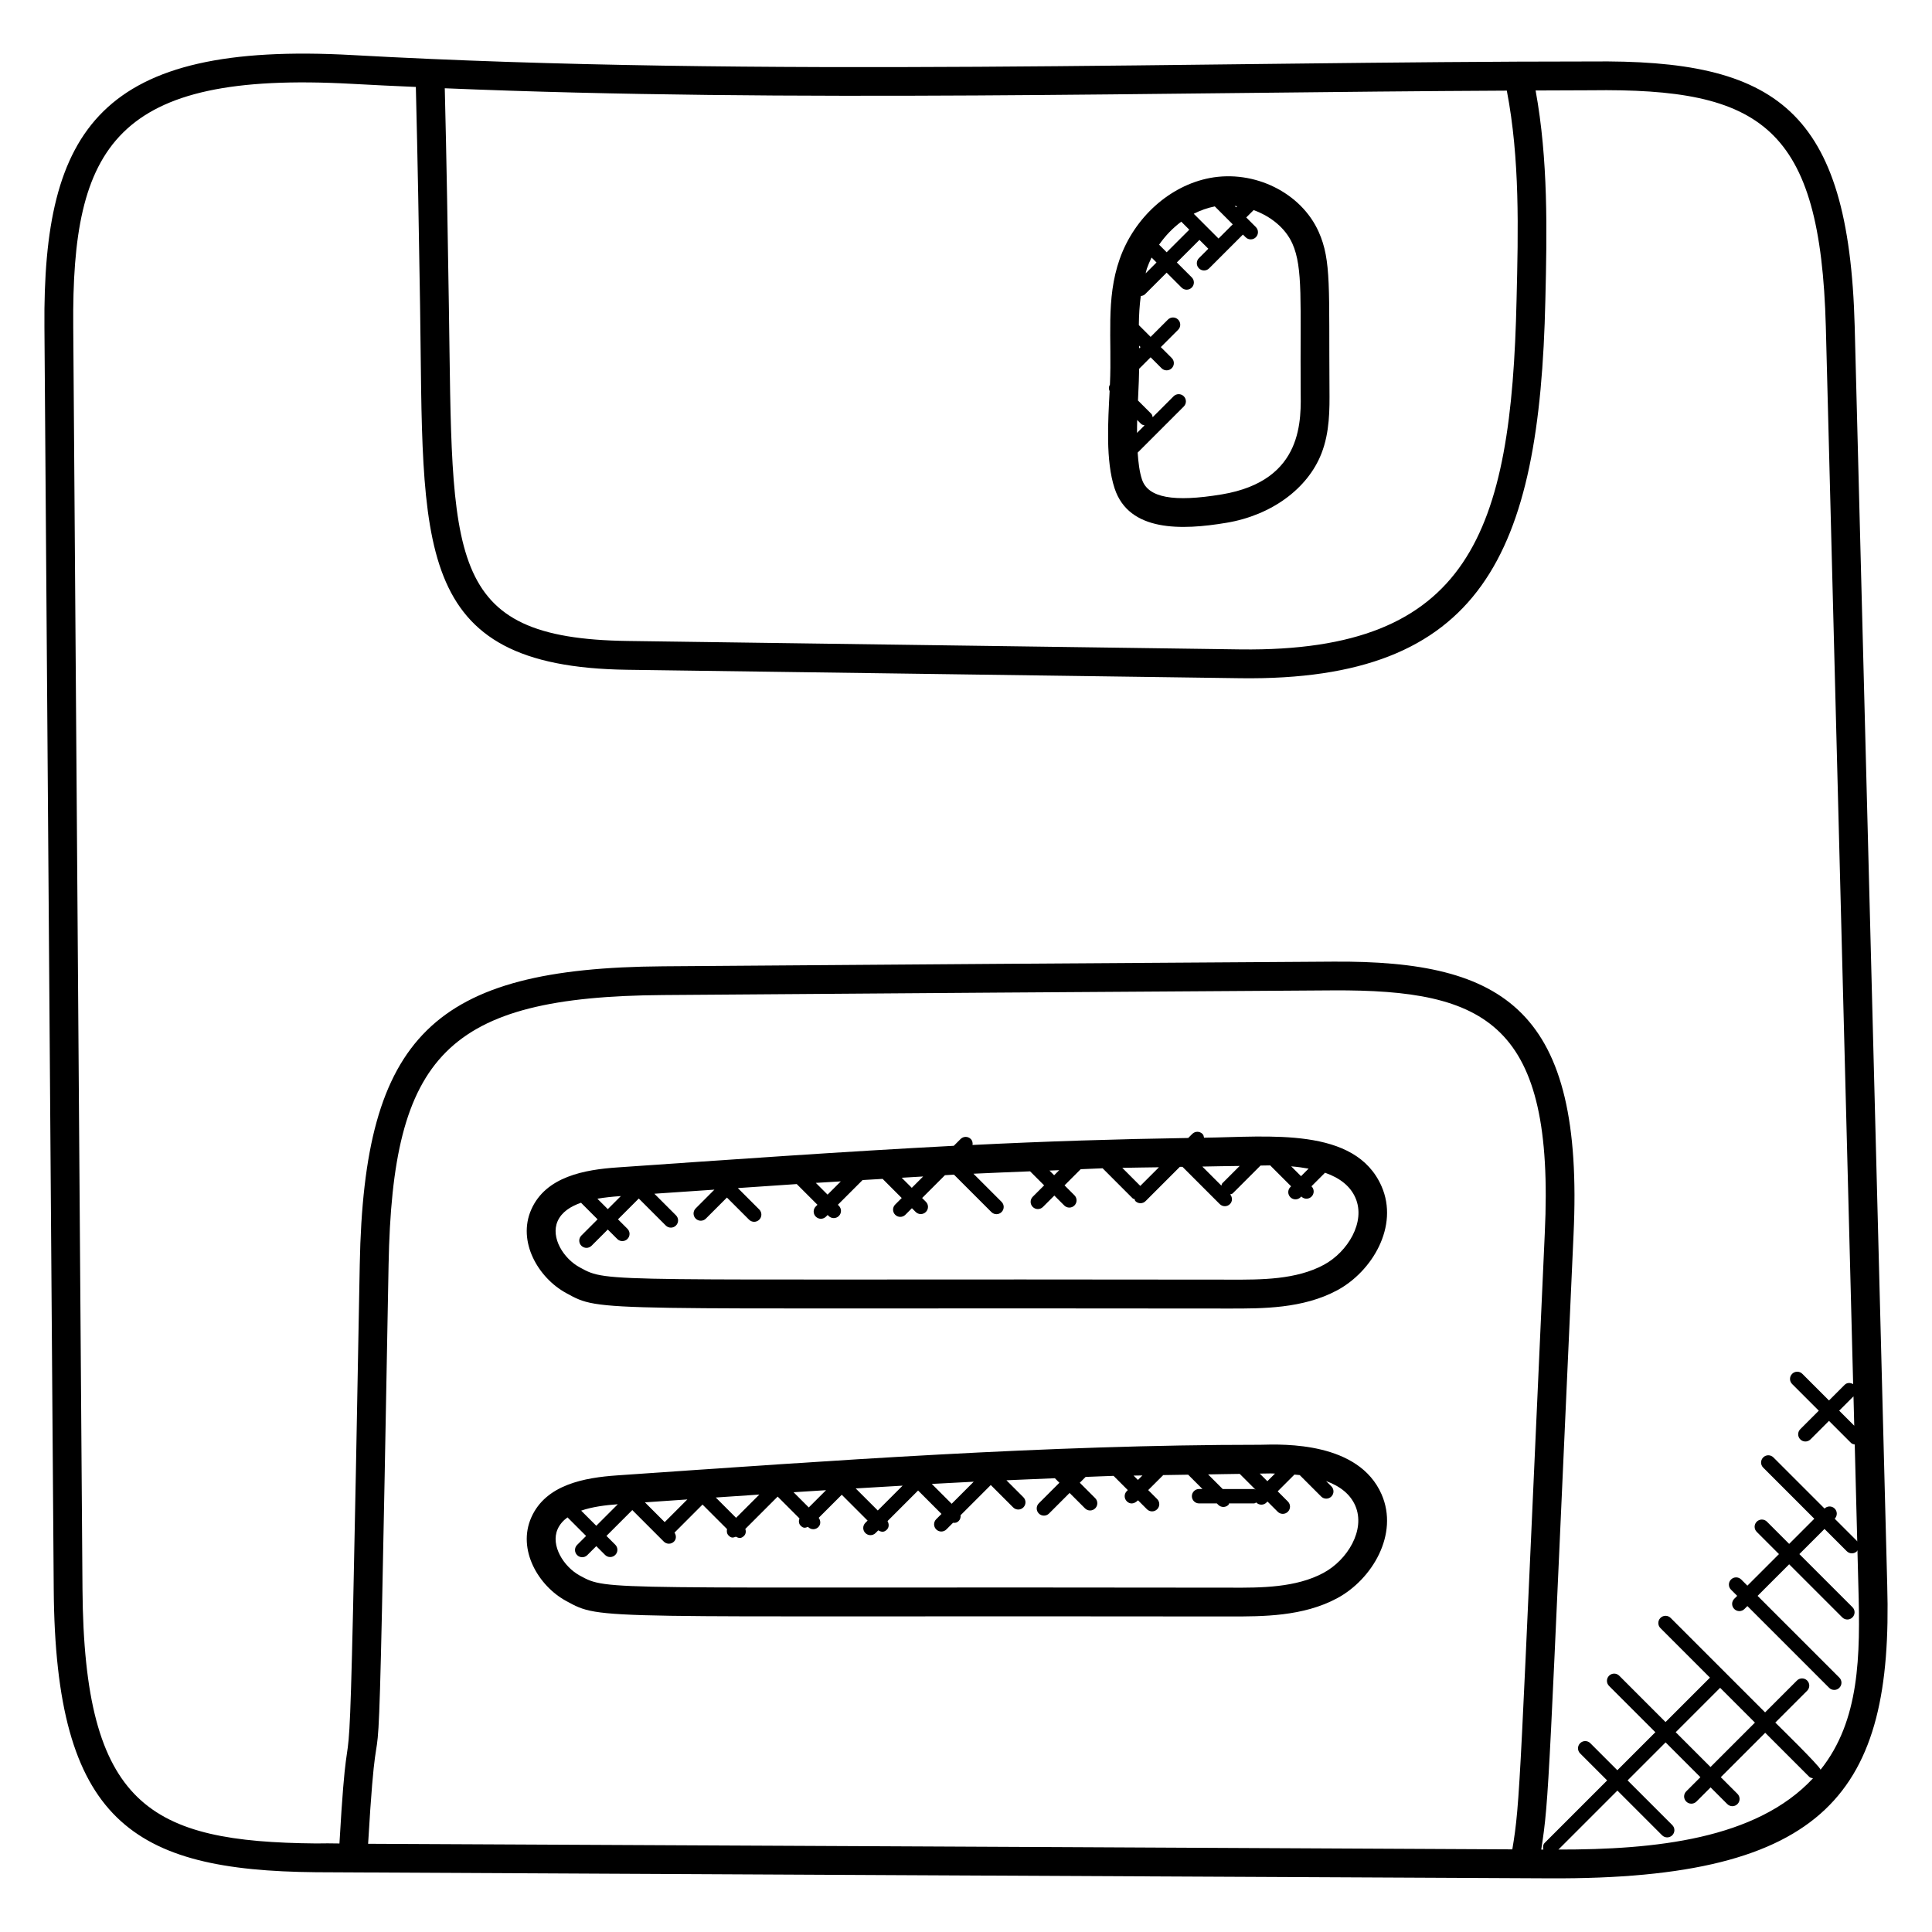 <?xml version="1.0" encoding="UTF-8"?>
<!-- Uploaded to: SVG Repo, www.svgrepo.com, Generator: SVG Repo Mixer Tools -->
<svg fill="#000000" width="800px" height="800px" version="1.1" viewBox="144 144 512 512" xmlns="http://www.w3.org/2000/svg">
 <g>
  <path d="m565.52 160.29c-103.03 0-220.22 4.312-328-1.688-66.832-3.758-82.195 19.457-81.746 72.008l2.465 334.59c0.441 61.52 20.887 74.512 69.52 74.961 0.082 0 298.29 1.512 326.88 1.617 73.754 0.383 91.074-23.047 89.496-77.699l-8.625-333.68c-1.562-57.426-20.668-70.711-69.988-70.105zm69.875 361.54-3.992-3.992 3.793-3.793zm-92.074-353.81c3.481 18.07 3.031 36.984 2.586 55.297v0.008c-1.352 61.898-12.434 93.465-73 92.777l-162.53-2.238c-48.801-0.648-46.375-21.895-47.426-88.953-0.297-19.176-0.602-38.359-1.082-57.52 91.297 3.82 190.81 1.051 281.45 0.629zm-301.77 464.61c3.375-57.152 2.152 26.168 5.426-153.42 1.016-55.441 15.297-71.098 72.777-71.512 59.16-0.465 118.39-0.848 177.53-1.238 40.738-0.215 58.754 8.762 56.098 64.402v0.008c-6.703 147.43-6.449 150.39-8.602 163.23-0.008 0.004-212.88-1.07-303.23-1.477zm315.45 1.52 15.625-15.625 11.84 11.84c0.75 0.75 1.953 0.75 2.703 0s0.75-1.953 0-2.703l-11.84-11.84 10.07-10.07 9.223 9.223-3.754 3.754c-0.75 0.75-0.75 1.953 0 2.703s1.953 0.75 2.703 0l3.754-3.754 4.418 4.418c0.75 0.75 1.953 0.75 2.703 0s0.75-1.953 0-2.703l-4.418-4.418 11.77-11.77 11.648 11.648c0.281 0.281 0.656 0.352 1.016 0.418-15.066 16.191-41.941 18.91-67.461 18.879zm52.074-33.641-11.77 11.77-9.223-9.223 11.77-11.77zm17.398 12.48c-0.328-1.082-11.191-11.68-12-12.488l8.441-8.441c0.75-0.75 0.75-1.953 0-2.703s-1.953-0.75-2.703 0l-8.441 8.441-10.551-10.551c-0.008-0.008 0-0.016-0.008-0.023-0.008-0.008-0.016 0-0.023-0.008l-14.449-14.449c-0.75-0.75-1.953-0.75-2.703 0s-0.75 1.953 0 2.703l13.121 13.121-11.77 11.77-12.266-12.273c-0.75-0.75-1.953-0.75-2.703 0s-0.75 1.953 0 2.703l12.266 12.266-10.07 10.07-7.16-7.16c-0.75-0.75-1.953-0.75-2.703 0s-0.75 1.953 0 2.703l7.16 7.16-16.527 16.527c-0.496 0.496-0.543 1.16-0.375 1.793h-0.566c2.16-13.719 1.93-17.055 8.559-162.91 2.832-59.449-18.074-72.73-63.77-72.395-59.152 0.383-118.39 0.77-177.54 1.238-60.816 0.441-79.234 18.48-80.352 79-3.231 177.4-2.289 99.547-5.383 153.46-2.106-0.039-4.207-0.055-6.176-0.008-43.969-0.406-61.512-9.742-61.922-67.387l-2.449-334.61c-0.414-47.855 11.07-67.754 73.688-64.328 5.68 0.32 11.41 0.582 17.105 0.832 0.488 19.32 0.816 38.656 1.121 57.992 0.992 63.395-2.703 95.691 54.953 96.465l162.53 2.238c63.875 0.801 79.242-32.785 80.73-100.23 0.441-18.305 0.77-37.184-2.586-55.527 4.863-0.031 9.695-0.055 14.617-0.055 45.297-0.617 60.871 9.578 62.297 62.672l7.238 280.21c-0.727-0.418-1.633-0.434-2.25 0.184l-4.152 4.152-7.062-7.062c-0.75-0.75-1.953-0.75-2.703 0s-0.75 1.953 0 2.703l7.062 7.062-4.902 4.902c-0.75 0.75-0.75 1.953 0 2.703s1.953 0.75 2.703 0l4.902-4.902 5.856 5.856c0.266 0.266 0.625 0.328 0.969 0.406l0.664 25.727c-0.039-0.047-0.023-0.113-0.062-0.152l-5.91-5.91c0.734-0.75 0.734-1.945-0.008-2.688-0.742-0.742-1.938-0.742-2.688-0.008l-13.551-13.551c-0.75-0.75-1.953-0.75-2.703 0s-0.75 1.953 0 2.703l13.543 13.551-6.664 6.664-5.887-5.887c-0.75-0.75-1.953-0.75-2.703 0s-0.75 1.953 0 2.703l5.887 5.887-8.367 8.367-1.633-1.633c-0.75-0.75-1.953-0.75-2.703 0s-0.75 1.953 0 2.703l1.633 1.633-0.777 0.777c-0.75 0.75-0.75 1.953 0 2.703s1.953 0.75 2.703 0l0.777-0.777 21.664 21.664c0.75 0.75 1.953 0.75 2.703 0s0.75-1.953 0-2.703l-21.664-21.664 8.367-8.367 14.07 14.07c0.75 0.75 1.953 0.75 2.703 0s0.75-1.953 0-2.703l-14.07-14.07 6.664-6.664 5.902 5.902c0.75 0.75 1.953 0.75 2.703 0 0.082-0.082 0.062-0.207 0.121-0.297l0.246 9.527c0.543 18.543 0.379 35.648-10.016 48.672z"/>
  <path d="m294.03 486.67c9.672 5.258 5.344 3.832 175.95 4.106 8.473 0 19.297 0.07 28.41-4.848 9.258-4.992 16.383-16.945 11.734-27.551-6.953-15.855-29.793-13.082-47.039-12.871-0.07-0.359-0.137-0.734-0.418-1.008-0.75-0.75-1.953-0.75-2.703 0l-1.078 1.078c-19.055 0.297-38.129 0.902-57.152 1.855 0.078-0.566-0.031-1.145-0.465-1.582-0.75-0.75-1.953-0.75-2.703 0l-1.801 1.801c-29.77 1.559-59.191 3.656-89.219 5.734-8.566 0.594-18.887 2.391-22.754 11.152-3.766 8.516 1.867 18.117 9.242 22.133zm173.91-29.098c-0.176 0.176-0.168 0.418-0.258 0.633l-5.055-5.055c3.297-0.047 6.602-0.145 9.895-0.16zm-21.75 0.703-4.777-4.785c3.246-0.09 6.481-0.082 9.719-0.152zm44.598-4.574-2 2-2.609-2.609c1.652 0.137 3.188 0.352 4.609 0.609zm-66.086 0.406-1.344 1.344-1.238-1.238c0.859-0.031 1.719-0.074 2.582-0.105zm-36.059 1.672-3.008 3.008-2.672-2.672c1.898-0.109 3.785-0.23 5.68-0.336zm-21.816 1.297-3.512 3.512-3.113-3.113c2.195-0.148 4.418-0.262 6.625-0.398zm-58.746 3.93 0.449-0.031-3.457 3.457-2.762-2.762c1.922-0.328 3.891-0.531 5.769-0.664zm-16.309 6.621c1.07-2.418 3.414-3.922 6.25-4.902 0.031 0.031 0.016 0.082 0.047 0.113l4.297 4.297-4.297 4.297c-0.75 0.75-0.75 1.953 0 2.703s1.953 0.75 2.703 0l4.297-4.297 2.504 2.504c0.75 0.75 1.953 0.75 2.703 0s0.75-1.953 0-2.703l-2.504-2.504 5.512-5.512 7.152 7.152c0.75 0.75 1.953 0.75 2.703 0s0.75-1.953 0-2.703l-5.719-5.719 1.176-0.082c4.871-0.336 9.824-0.664 14.727-1l-4.961 4.969c-0.75 0.75-0.75 1.953 0 2.703s1.953 0.75 2.703 0l5.578-5.578 5.863 5.863c0.75 0.75 1.953 0.75 2.703 0s0.75-1.953 0-2.703l-5.672-5.672c5.207-0.359 10.375-0.719 15.609-1.062l5.488 5.488-0.441 0.441c-0.75 0.75-0.75 1.953 0 2.703s1.953 0.75 2.703 0l0.441-0.441 0.266 0.266c0.75 0.75 1.953 0.75 2.703 0s0.75-1.953 0-2.703l-0.266-0.266 6.551-6.551c1.77-0.105 3.543-0.207 5.312-0.312l5.062 5.07-1.734 1.734c-0.75 0.75-0.75 1.953 0 2.703s1.953 0.75 2.703 0l1.734-1.734 0.992 0.992c0.75 0.75 1.953 0.75 2.703 0s0.75-1.953 0-2.703l-0.992-0.992 6.047-6.047c0.801-0.047 1.586-0.098 2.391-0.145l9.914 9.914c0.75 0.75 1.953 0.75 2.703 0s0.75-1.953 0-2.703l-7.457-7.457c5-0.25 10.008-0.418 15.016-0.633l3.719 3.719-3.016 3.016c-0.75 0.75-0.75 1.953 0 2.703s1.953 0.75 2.703 0l3.016-3.016 2.625 2.625c0.75 0.75 1.953 0.75 2.703 0s0.75-1.953 0-2.703l-2.625-2.625 4.281-4.281c1.938-0.07 3.871-0.184 5.809-0.246l7.953 7.961c0.145 0.145 0.352 0.129 0.52 0.215 0.09 0.176 0.07 0.375 0.215 0.52 0.75 0.75 1.953 0.75 2.703 0l9.078-9.078c0.23 0 0.465-0.008 0.695-0.008l9.879 9.879c0.75 0.75 1.953 0.75 2.703 0 0.711-0.711 0.695-1.809 0.055-2.566 0.238-0.09 0.496-0.098 0.688-0.281l7.367-7.367h0.055 0.105c0.816-0.023 1.609-0.031 2.391-0.039l5.543 5.543-0.191 0.191c-0.75 0.75-0.75 1.953 0 2.703s1.953 0.75 2.703 0l0.191-0.191 0.016 0.016c0.75 0.75 1.953 0.75 2.703 0s0.75-1.953 0-2.703l-0.023-0.023 3.594-3.594c4.031 1.418 6.719 3.609 8.047 6.633 2.816 6.414-2.055 14.367-8.359 17.77-7.328 3.961-16.594 3.961-24.77 3.93-167.48-0.266-164.68 0.969-172.31-3.184-4.406-2.328-7.894-7.969-5.981-12.305z"/>
  <path d="m478 526.88c-56.762 0.008-113.98 4.223-170.45 8.113-8.566 0.594-18.887 2.391-22.754 11.152-3.769 8.52 1.863 18.113 9.238 22.129 9.711 5.273 5.527 3.832 175.95 4.106 8.512 0 19.328 0.055 28.402-4.848 9.258-4.992 16.383-16.945 11.734-27.543-6.055-13.805-25.629-13.301-32.117-13.109zm0.055 7.633h0.105c0.879-0.023 1.734-0.039 2.559-0.039 0.414 0 0.762 0.031 1.168 0.039l-2.023 2.023-2.016-2.016c0.07-0.008 0.137-0.008 0.207-0.008zm-10.023 4.098-3.879-3.879c2.793-0.031 5.594-0.121 8.391-0.137l4.199 4.199c-0.16-0.047-0.273-0.184-0.449-0.184zm-21.281-3.602-1.191 1.191-1.152-1.152c0.777-0.016 1.559-0.016 2.344-0.039zm-50.551 7.512-5.266-5.266c3.711-0.207 7.406-0.406 11.113-0.586zm-19.578 1.777-5.856-5.848c4.137-0.258 8.289-0.496 12.434-0.734zm-18.289-0.809-4.031-4.031c2.871-0.191 5.734-0.359 8.609-0.543zm-19.262 2.75-5.383-5.383c3.848-0.266 7.688-0.527 11.551-0.785zm-12.922-4.871-6 6.008-5.238-5.238c6.156-0.426 11.023-0.754 11.238-0.77zm-18.426 1.273-5.703 5.703-4.008-4.008c2.961-1.023 6.465-1.465 9.711-1.695zm187.04 18.176c-7.312 3.953-16.594 3.977-24.77 3.93-167.48-0.273-164.68 0.969-172.31-3.184-4.328-2.359-7.824-8-5.902-12.328 0.559-1.266 1.473-2.289 2.617-3.113l4.922 4.922-2.375 2.371c-0.75 0.75-0.75 1.953 0 2.703s1.953 0.75 2.703 0l2.375-2.375 2.328 2.328c0.75 0.75 1.953 0.75 2.703 0s0.75-1.953 0-2.703l-2.336-2.336 6.832-6.832c0.008-0.008 0-0.016 0.008-0.023l8.352 8.359c0.75 0.75 1.953 0.75 2.703 0 0.656-0.656 0.633-1.633 0.137-2.375l7.426-7.434 6.496 6.496c-0.121 0.609-0.062 1.238 0.414 1.703 0.785 0.785 1.258 0.551 1.922 0.32 0.711 0.359 1.344 0.602 2.168-0.223 0.512-0.512 0.543-1.199 0.352-1.848l8.559-8.559 5.777 5.777c-0.23 0.672-0.223 1.398 0.32 1.93 0.785 0.785 1.258 0.551 1.93 0.32 0.871 0.871 2.055 0.75 2.75 0.055 0.68-0.68 0.656-1.711 0.098-2.457l6.113-6.113 6.848 6.848-0.594 0.594c-0.75 0.75-0.75 1.953 0 2.703s1.953 0.75 2.703 0l0.719-0.719c0.77 0.449 1.496 0.602 2.273-0.176 0.625-0.625 0.602-1.543 0.176-2.273l8.105-8.105 6.199 6.207-1.398 1.398c-0.75 0.75-0.75 1.953 0 2.703s1.953 0.75 2.703 0l1.75-1.75c0.727 0.07 1.098-0.078 1.512-0.488 0.418-0.418 0.543-0.969 0.488-1.512l8.008-8.008 5.93 5.93c0.75 0.75 1.953 0.75 2.703 0s0.75-1.953 0-2.703l-4.488-4.488c4.273-0.199 8.559-0.375 12.84-0.543l1.199 1.199-5.449 5.449c-0.75 0.75-0.75 1.953 0 2.703s1.953 0.75 2.703 0l5.449-5.449 4.082 4.082c0.75 0.75 1.953 0.75 2.703 0s0.75-1.953 0-2.703l-4.082-4.082 1.543-1.543c2.473-0.082 4.938-0.215 7.41-0.281l3.769 3.769-0.266 0.266c-0.75 0.75-0.75 1.953 0 2.703 0.754 0.754 1.848 0.855 2.969-0.266l2.375 2.375c0.75 0.75 1.953 0.75 2.703 0s0.75-1.953 0-2.703l-2.375-2.375 3.984-3.977c2.207-0.047 4.398-0.07 6.602-0.105l3.793 3.793h-0.895c-1.055 0-1.91 0.855-1.91 1.91 0 1.055 0.855 1.91 1.91 1.91h4.711l0.375 0.375c0.75 0.75 1.953 0.75 2.703 0 0.098-0.098 0.078-0.25 0.152-0.375h6.609c0.238 0 0.398-0.176 0.602-0.25 0.008 0.008 0 0.008 0.008 0.016 0.75 0.75 1.953 0.75 2.703 0l0.266-0.266 2.703 2.703c0.75 0.75 1.953 0.75 2.703 0s0.75-1.953 0-2.703l-2.703-2.703 4.441-4.441c0.465 0.047 0.945 0.082 1.398 0.137l5.68 5.68c0.75 0.75 1.953 0.75 2.703 0s0.75-1.953 0-2.703l-1.398-1.398c3.879 1.418 6.457 3.586 7.746 6.543 2.766 6.422-2.098 14.379-8.41 17.781z"/>
  <path d="m438.06 247.66c-0.398 7.848-1.113 18.434 1.336 25.809 3.824 11.504 17.762 11.07 29.656 9.07 11.84-1.977 21.473-9 25.129-18.32 2.231-5.68 2.184-11.727 2.144-17.047-0.191-26.746 0.551-34.09-2.856-41.723-4.641-10.398-17.07-16.512-28.871-14.273-10.617 2.031-19.992 10.457-23.871 21.48-3.746 10.656-2.016 21.152-2.586 33.266-0.34 0.555-0.355 1.16-0.082 1.738zm9.871-32.473c0.359-1.016 0.777-1.992 1.246-2.938l1.312 1.312-2.879 2.879c0.129-0.422 0.176-0.848 0.32-1.254zm-2.047 21.152c-0.008-0.246-0.008-0.496-0.016-0.742l0.383 0.383zm-0.52 18.961 1.031 1.031c0.258 0.258 0.602 0.305 0.93 0.391l-2 2c0.008-1.145 0-2.269 0.039-3.422zm41.137-46.738c2.871 6.441 2.031 15.695 2.191 38.672 0.062 7.633 1.078 24.121-20.902 27.785-12.824 2.129-19.551 0.879-21.152-3.953-0.664-2-0.969-4.488-1.145-7.121l12.223-12.223c0.75-0.75 0.75-1.953 0-2.703s-1.953-0.75-2.703 0l-5.543 5.543c-0.078-0.328-0.129-0.68-0.391-0.93l-3.504-3.496c0.215-4.238 0.273-6.504 0.312-8.41l3.039-3.039 2.894 2.894c0.75 0.75 1.953 0.75 2.703 0s0.75-1.953 0-2.703l-2.894-2.894 4.586-4.586c0.75-0.75 0.75-1.953 0-2.703s-1.953-0.75-2.703 0l-4.586 4.586-3.121-3.121c0.023-2.602 0.176-5.184 0.512-7.711 0.406-0.055 0.816-0.16 1.129-0.473l5.727-5.719 3.953 3.953c0.75 0.75 1.953 0.75 2.703 0s0.75-1.953 0-2.703l-3.953-3.953 5.992-5.984 2.352 2.352-2.488 2.488c-0.75 0.75-0.75 1.953 0 2.703s1.953 0.75 2.703 0l8.953-8.953 0.719 0.715c0.75 0.75 1.953 0.75 2.703 0s0.75-1.953 0-2.703l-2.543-2.543 1.961-1.953c4.519 1.648 8.41 4.727 10.273 8.887zm-20.57-9.863 4.754 4.754-3.762 3.762-6.566-6.566c1.773-0.902 3.648-1.566 5.574-1.949zm5.281-0.121c0.215 0.023 0.418 0.062 0.633 0.082l-0.273 0.277zm-14.16 4.168 2.121 2.121-5.992 5.984-2.008-2.008c1.648-2.371 3.644-4.434 5.879-6.098z"/>
 </g>
</svg>